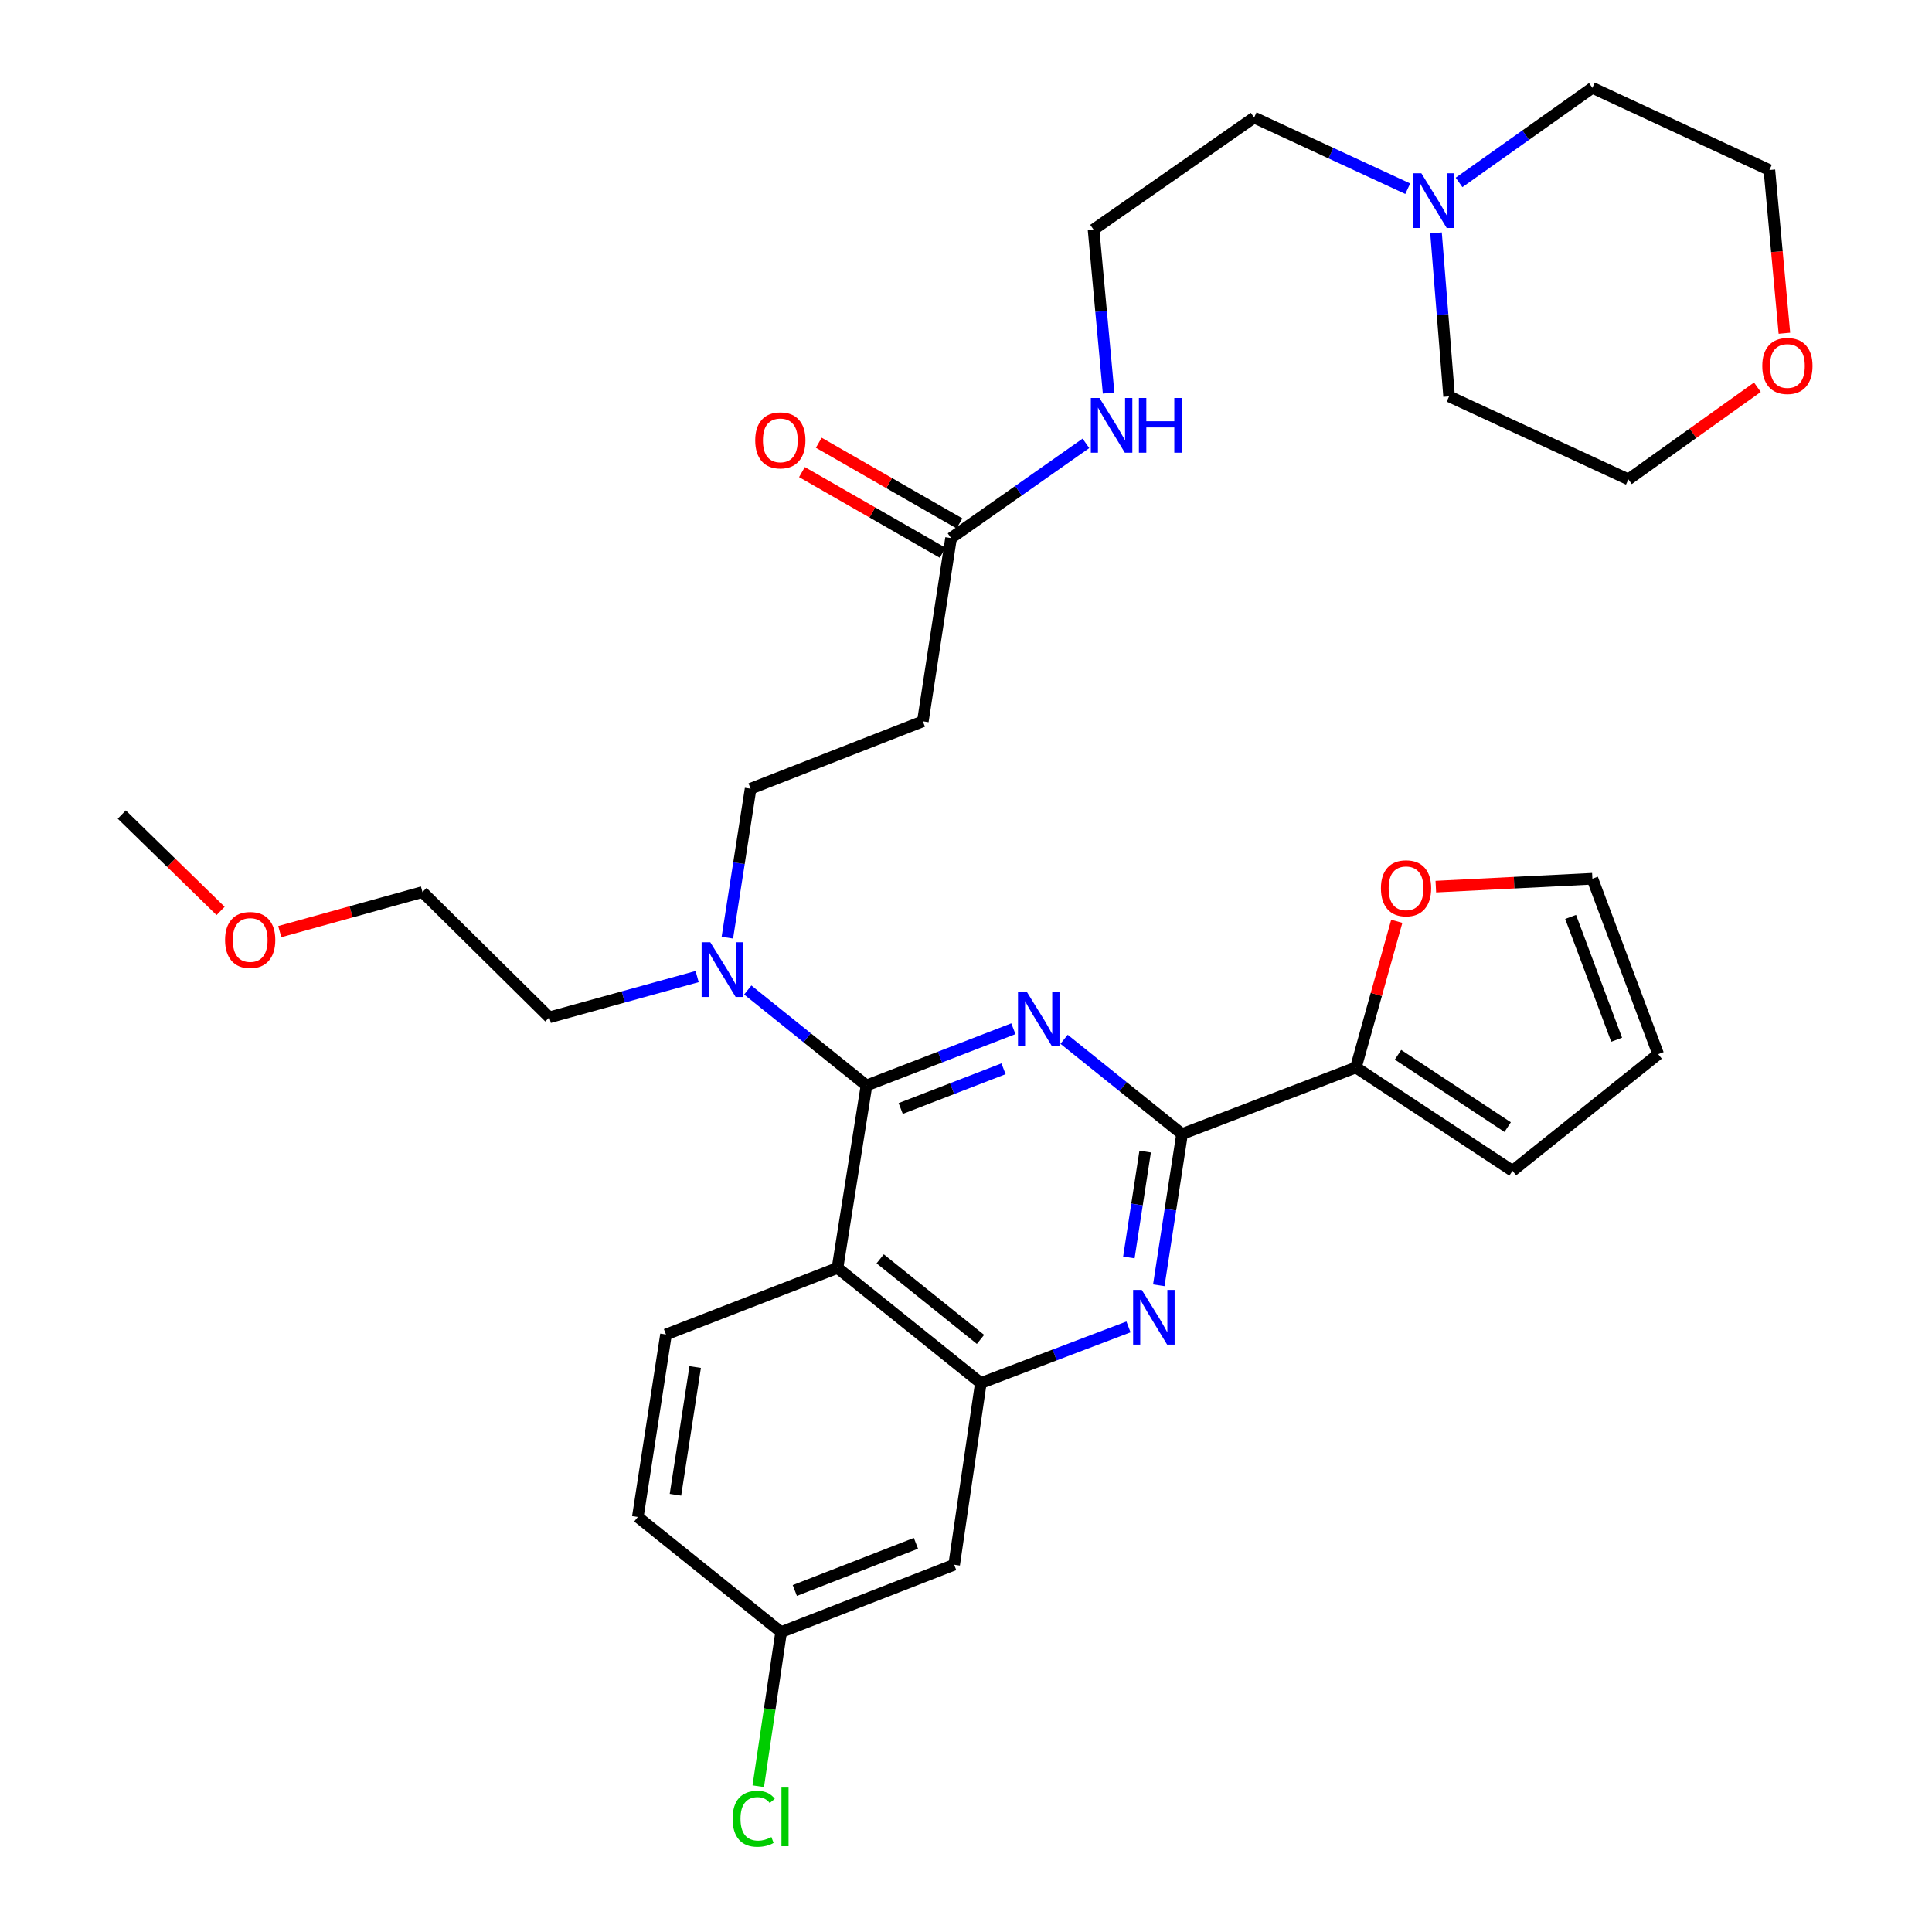 <?xml version='1.0' encoding='iso-8859-1'?>
<svg version='1.1' baseProfile='full'
              xmlns='http://www.w3.org/2000/svg'
                      xmlns:rdkit='http://www.rdkit.org/xml'
                      xmlns:xlink='http://www.w3.org/1999/xlink'
                  xml:space='preserve'
width='1000px' height='1000px' viewBox='0 0 1000 1000'>
<!-- END OF HEADER -->
<rect style='opacity:1.0;fill:#FFFFFF;stroke:none' width='1000' height='1000' x='0' y='0'> </rect>
<path class='bond-0' d='M 524.52,532.466 L 486.507,547.149' style='fill:none;fill-rule:evenodd;stroke:#0000FF;stroke-width:6px;stroke-linecap:butt;stroke-linejoin:miter;stroke-opacity:1' />
<path class='bond-0' d='M 486.507,547.149 L 448.493,561.833' style='fill:none;fill-rule:evenodd;stroke:#000000;stroke-width:6px;stroke-linecap:butt;stroke-linejoin:miter;stroke-opacity:1' />
<path class='bond-0' d='M 519.422,553.196 L 492.813,563.475' style='fill:none;fill-rule:evenodd;stroke:#0000FF;stroke-width:6px;stroke-linecap:butt;stroke-linejoin:miter;stroke-opacity:1' />
<path class='bond-0' d='M 492.813,563.475 L 466.203,573.753' style='fill:none;fill-rule:evenodd;stroke:#000000;stroke-width:6px;stroke-linecap:butt;stroke-linejoin:miter;stroke-opacity:1' />
<path class='bond-1' d='M 550.768,537.931 L 581.301,562.453' style='fill:none;fill-rule:evenodd;stroke:#0000FF;stroke-width:6px;stroke-linecap:butt;stroke-linejoin:miter;stroke-opacity:1' />
<path class='bond-1' d='M 581.301,562.453 L 611.833,586.975' style='fill:none;fill-rule:evenodd;stroke:#000000;stroke-width:6px;stroke-linecap:butt;stroke-linejoin:miter;stroke-opacity:1' />
<path class='bond-2' d='M 448.493,561.833 L 433.491,656.278' style='fill:none;fill-rule:evenodd;stroke:#000000;stroke-width:6px;stroke-linecap:butt;stroke-linejoin:miter;stroke-opacity:1' />
<path class='bond-6' d='M 448.493,561.833 L 417.764,537.127' style='fill:none;fill-rule:evenodd;stroke:#000000;stroke-width:6px;stroke-linecap:butt;stroke-linejoin:miter;stroke-opacity:1' />
<path class='bond-6' d='M 417.764,537.127 L 387.034,512.422' style='fill:none;fill-rule:evenodd;stroke:#0000FF;stroke-width:6px;stroke-linecap:butt;stroke-linejoin:miter;stroke-opacity:1' />
<path class='bond-3' d='M 611.833,586.975 L 605.81,626.118' style='fill:none;fill-rule:evenodd;stroke:#000000;stroke-width:6px;stroke-linecap:butt;stroke-linejoin:miter;stroke-opacity:1' />
<path class='bond-3' d='M 605.81,626.118 L 599.788,665.26' style='fill:none;fill-rule:evenodd;stroke:#0000FF;stroke-width:6px;stroke-linecap:butt;stroke-linejoin:miter;stroke-opacity:1' />
<path class='bond-3' d='M 592.729,596.056 L 588.513,623.456' style='fill:none;fill-rule:evenodd;stroke:#000000;stroke-width:6px;stroke-linecap:butt;stroke-linejoin:miter;stroke-opacity:1' />
<path class='bond-3' d='M 588.513,623.456 L 584.297,650.856' style='fill:none;fill-rule:evenodd;stroke:#0000FF;stroke-width:6px;stroke-linecap:butt;stroke-linejoin:miter;stroke-opacity:1' />
<path class='bond-5' d='M 611.833,586.975 L 701.806,552.518' style='fill:none;fill-rule:evenodd;stroke:#000000;stroke-width:6px;stroke-linecap:butt;stroke-linejoin:miter;stroke-opacity:1' />
<path class='bond-4' d='M 433.491,656.278 L 507.675,715.868' style='fill:none;fill-rule:evenodd;stroke:#000000;stroke-width:6px;stroke-linecap:butt;stroke-linejoin:miter;stroke-opacity:1' />
<path class='bond-4' d='M 455.579,651.573 L 507.507,693.286' style='fill:none;fill-rule:evenodd;stroke:#000000;stroke-width:6px;stroke-linecap:butt;stroke-linejoin:miter;stroke-opacity:1' />
<path class='bond-7' d='M 433.491,656.278 L 344.714,690.735' style='fill:none;fill-rule:evenodd;stroke:#000000;stroke-width:6px;stroke-linecap:butt;stroke-linejoin:miter;stroke-opacity:1' />
<path class='bond-33' d='M 584.104,686.813 L 545.889,701.34' style='fill:none;fill-rule:evenodd;stroke:#0000FF;stroke-width:6px;stroke-linecap:butt;stroke-linejoin:miter;stroke-opacity:1' />
<path class='bond-33' d='M 545.889,701.34 L 507.675,715.868' style='fill:none;fill-rule:evenodd;stroke:#000000;stroke-width:6px;stroke-linecap:butt;stroke-linejoin:miter;stroke-opacity:1' />
<path class='bond-8' d='M 507.675,715.868 L 493.878,809.895' style='fill:none;fill-rule:evenodd;stroke:#000000;stroke-width:6px;stroke-linecap:butt;stroke-linejoin:miter;stroke-opacity:1' />
<path class='bond-11' d='M 701.806,552.518 L 712.385,514.692' style='fill:none;fill-rule:evenodd;stroke:#000000;stroke-width:6px;stroke-linecap:butt;stroke-linejoin:miter;stroke-opacity:1' />
<path class='bond-11' d='M 712.385,514.692 L 722.964,476.866' style='fill:none;fill-rule:evenodd;stroke:#FF0000;stroke-width:6px;stroke-linecap:butt;stroke-linejoin:miter;stroke-opacity:1' />
<path class='bond-13' d='M 701.806,552.518 L 782.883,606.022' style='fill:none;fill-rule:evenodd;stroke:#000000;stroke-width:6px;stroke-linecap:butt;stroke-linejoin:miter;stroke-opacity:1' />
<path class='bond-13' d='M 723.607,545.937 L 780.361,583.389' style='fill:none;fill-rule:evenodd;stroke:#000000;stroke-width:6px;stroke-linecap:butt;stroke-linejoin:miter;stroke-opacity:1' />
<path class='bond-14' d='M 376.479,485.334 L 382.492,446.78' style='fill:none;fill-rule:evenodd;stroke:#0000FF;stroke-width:6px;stroke-linecap:butt;stroke-linejoin:miter;stroke-opacity:1' />
<path class='bond-14' d='M 382.492,446.78 L 388.505,408.225' style='fill:none;fill-rule:evenodd;stroke:#000000;stroke-width:6px;stroke-linecap:butt;stroke-linejoin:miter;stroke-opacity:1' />
<path class='bond-28' d='M 360.839,505.468 L 322.588,516.023' style='fill:none;fill-rule:evenodd;stroke:#0000FF;stroke-width:6px;stroke-linecap:butt;stroke-linejoin:miter;stroke-opacity:1' />
<path class='bond-28' d='M 322.588,516.023 L 284.337,526.578' style='fill:none;fill-rule:evenodd;stroke:#000000;stroke-width:6px;stroke-linecap:butt;stroke-linejoin:miter;stroke-opacity:1' />
<path class='bond-21' d='M 344.714,690.735 L 330.13,785.19' style='fill:none;fill-rule:evenodd;stroke:#000000;stroke-width:6px;stroke-linecap:butt;stroke-linejoin:miter;stroke-opacity:1' />
<path class='bond-21' d='M 359.822,707.574 L 349.613,773.692' style='fill:none;fill-rule:evenodd;stroke:#000000;stroke-width:6px;stroke-linecap:butt;stroke-linejoin:miter;stroke-opacity:1' />
<path class='bond-20' d='M 493.878,809.895 L 404.304,844.77' style='fill:none;fill-rule:evenodd;stroke:#000000;stroke-width:6px;stroke-linecap:butt;stroke-linejoin:miter;stroke-opacity:1' />
<path class='bond-20' d='M 474.093,798.818 L 411.391,823.231' style='fill:none;fill-rule:evenodd;stroke:#000000;stroke-width:6px;stroke-linecap:butt;stroke-linejoin:miter;stroke-opacity:1' />
<path class='bond-9' d='M 492.264,278.506 L 477.671,373.36' style='fill:none;fill-rule:evenodd;stroke:#000000;stroke-width:6px;stroke-linecap:butt;stroke-linejoin:miter;stroke-opacity:1' />
<path class='bond-17' d='M 496.616,270.914 L 460.205,250.042' style='fill:none;fill-rule:evenodd;stroke:#000000;stroke-width:6px;stroke-linecap:butt;stroke-linejoin:miter;stroke-opacity:1' />
<path class='bond-17' d='M 460.205,250.042 L 423.794,229.171' style='fill:none;fill-rule:evenodd;stroke:#FF0000;stroke-width:6px;stroke-linecap:butt;stroke-linejoin:miter;stroke-opacity:1' />
<path class='bond-17' d='M 487.913,286.097 L 451.502,265.226' style='fill:none;fill-rule:evenodd;stroke:#000000;stroke-width:6px;stroke-linecap:butt;stroke-linejoin:miter;stroke-opacity:1' />
<path class='bond-17' d='M 451.502,265.226 L 415.09,244.354' style='fill:none;fill-rule:evenodd;stroke:#FF0000;stroke-width:6px;stroke-linecap:butt;stroke-linejoin:miter;stroke-opacity:1' />
<path class='bond-19' d='M 492.264,278.506 L 527.17,253.995' style='fill:none;fill-rule:evenodd;stroke:#000000;stroke-width:6px;stroke-linecap:butt;stroke-linejoin:miter;stroke-opacity:1' />
<path class='bond-19' d='M 527.17,253.995 L 562.076,229.484' style='fill:none;fill-rule:evenodd;stroke:#0000FF;stroke-width:6px;stroke-linecap:butt;stroke-linejoin:miter;stroke-opacity:1' />
<path class='bond-10' d='M 477.671,373.36 L 388.505,408.225' style='fill:none;fill-rule:evenodd;stroke:#000000;stroke-width:6px;stroke-linecap:butt;stroke-linejoin:miter;stroke-opacity:1' />
<path class='bond-15' d='M 743.18,458.92 L 783.702,456.877' style='fill:none;fill-rule:evenodd;stroke:#FF0000;stroke-width:6px;stroke-linecap:butt;stroke-linejoin:miter;stroke-opacity:1' />
<path class='bond-15' d='M 783.702,456.877 L 824.224,454.835' style='fill:none;fill-rule:evenodd;stroke:#000000;stroke-width:6px;stroke-linecap:butt;stroke-linejoin:miter;stroke-opacity:1' />
<path class='bond-12' d='M 728.644,97.672 L 688.887,79.264' style='fill:none;fill-rule:evenodd;stroke:#0000FF;stroke-width:6px;stroke-linecap:butt;stroke-linejoin:miter;stroke-opacity:1' />
<path class='bond-12' d='M 688.887,79.264 L 649.129,60.855' style='fill:none;fill-rule:evenodd;stroke:#000000;stroke-width:6px;stroke-linecap:butt;stroke-linejoin:miter;stroke-opacity:1' />
<path class='bond-25' d='M 755.203,94.42 L 789.714,69.938' style='fill:none;fill-rule:evenodd;stroke:#0000FF;stroke-width:6px;stroke-linecap:butt;stroke-linejoin:miter;stroke-opacity:1' />
<path class='bond-25' d='M 789.714,69.938 L 824.224,45.455' style='fill:none;fill-rule:evenodd;stroke:#000000;stroke-width:6px;stroke-linecap:butt;stroke-linejoin:miter;stroke-opacity:1' />
<path class='bond-26' d='M 743.278,120.531 L 746.664,162.849' style='fill:none;fill-rule:evenodd;stroke:#0000FF;stroke-width:6px;stroke-linecap:butt;stroke-linejoin:miter;stroke-opacity:1' />
<path class='bond-26' d='M 746.664,162.849 L 750.05,205.168' style='fill:none;fill-rule:evenodd;stroke:#000000;stroke-width:6px;stroke-linecap:butt;stroke-linejoin:miter;stroke-opacity:1' />
<path class='bond-16' d='M 782.883,606.022 L 858.272,545.625' style='fill:none;fill-rule:evenodd;stroke:#000000;stroke-width:6px;stroke-linecap:butt;stroke-linejoin:miter;stroke-opacity:1' />
<path class='bond-35' d='M 824.224,454.835 L 858.272,545.625' style='fill:none;fill-rule:evenodd;stroke:#000000;stroke-width:6px;stroke-linecap:butt;stroke-linejoin:miter;stroke-opacity:1' />
<path class='bond-35' d='M 812.945,474.599 L 836.779,538.152' style='fill:none;fill-rule:evenodd;stroke:#000000;stroke-width:6px;stroke-linecap:butt;stroke-linejoin:miter;stroke-opacity:1' />
<path class='bond-18' d='M 923.603,172.485 L 919.716,130.248' style='fill:none;fill-rule:evenodd;stroke:#FF0000;stroke-width:6px;stroke-linecap:butt;stroke-linejoin:miter;stroke-opacity:1' />
<path class='bond-18' d='M 919.716,130.248 L 915.83,88.01' style='fill:none;fill-rule:evenodd;stroke:#000000;stroke-width:6px;stroke-linecap:butt;stroke-linejoin:miter;stroke-opacity:1' />
<path class='bond-36' d='M 909.626,200.44 L 876.244,224.281' style='fill:none;fill-rule:evenodd;stroke:#FF0000;stroke-width:6px;stroke-linecap:butt;stroke-linejoin:miter;stroke-opacity:1' />
<path class='bond-36' d='M 876.244,224.281 L 842.862,248.123' style='fill:none;fill-rule:evenodd;stroke:#000000;stroke-width:6px;stroke-linecap:butt;stroke-linejoin:miter;stroke-opacity:1' />
<path class='bond-23' d='M 573.815,203.456 L 569.918,161.144' style='fill:none;fill-rule:evenodd;stroke:#0000FF;stroke-width:6px;stroke-linecap:butt;stroke-linejoin:miter;stroke-opacity:1' />
<path class='bond-23' d='M 569.918,161.144 L 566.02,118.831' style='fill:none;fill-rule:evenodd;stroke:#000000;stroke-width:6px;stroke-linecap:butt;stroke-linejoin:miter;stroke-opacity:1' />
<path class='bond-22' d='M 404.304,844.77 L 398.389,884.657' style='fill:none;fill-rule:evenodd;stroke:#000000;stroke-width:6px;stroke-linecap:butt;stroke-linejoin:miter;stroke-opacity:1' />
<path class='bond-22' d='M 398.389,884.657 L 392.473,924.544' style='fill:none;fill-rule:evenodd;stroke:#00CC00;stroke-width:6px;stroke-linecap:butt;stroke-linejoin:miter;stroke-opacity:1' />
<path class='bond-34' d='M 404.304,844.77 L 330.13,785.19' style='fill:none;fill-rule:evenodd;stroke:#000000;stroke-width:6px;stroke-linecap:butt;stroke-linejoin:miter;stroke-opacity:1' />
<path class='bond-24' d='M 566.02,118.831 L 649.129,60.855' style='fill:none;fill-rule:evenodd;stroke:#000000;stroke-width:6px;stroke-linecap:butt;stroke-linejoin:miter;stroke-opacity:1' />
<path class='bond-30' d='M 824.224,45.455 L 915.83,88.01' style='fill:none;fill-rule:evenodd;stroke:#000000;stroke-width:6px;stroke-linecap:butt;stroke-linejoin:miter;stroke-opacity:1' />
<path class='bond-29' d='M 750.05,205.168 L 842.862,248.123' style='fill:none;fill-rule:evenodd;stroke:#000000;stroke-width:6px;stroke-linecap:butt;stroke-linejoin:miter;stroke-opacity:1' />
<path class='bond-27' d='M 144.808,482.207 L 181.739,471.968' style='fill:none;fill-rule:evenodd;stroke:#FF0000;stroke-width:6px;stroke-linecap:butt;stroke-linejoin:miter;stroke-opacity:1' />
<path class='bond-27' d='M 181.739,471.968 L 218.67,461.728' style='fill:none;fill-rule:evenodd;stroke:#000000;stroke-width:6px;stroke-linecap:butt;stroke-linejoin:miter;stroke-opacity:1' />
<path class='bond-32' d='M 114.173,471.504 L 88.602,446.553' style='fill:none;fill-rule:evenodd;stroke:#FF0000;stroke-width:6px;stroke-linecap:butt;stroke-linejoin:miter;stroke-opacity:1' />
<path class='bond-32' d='M 88.602,446.553 L 63.03,421.603' style='fill:none;fill-rule:evenodd;stroke:#000000;stroke-width:6px;stroke-linecap:butt;stroke-linejoin:miter;stroke-opacity:1' />
<path class='bond-31' d='M 284.337,526.578 L 218.67,461.728' style='fill:none;fill-rule:evenodd;stroke:#000000;stroke-width:6px;stroke-linecap:butt;stroke-linejoin:miter;stroke-opacity:1' />
<path  class='atom-0' d='M 531.39 513.235
L 540.67 528.235
Q 541.59 529.715, 543.07 532.395
Q 544.55 535.075, 544.63 535.235
L 544.63 513.235
L 548.39 513.235
L 548.39 541.555
L 544.51 541.555
L 534.55 525.155
Q 533.39 523.235, 532.15 521.035
Q 530.95 518.835, 530.59 518.155
L 530.59 541.555
L 526.91 541.555
L 526.91 513.235
L 531.39 513.235
' fill='#0000FF'/>
<path  class='atom-4' d='M 590.98 667.659
L 600.26 682.659
Q 601.18 684.139, 602.66 686.819
Q 604.14 689.499, 604.22 689.659
L 604.22 667.659
L 607.98 667.659
L 607.98 695.979
L 604.1 695.979
L 594.14 679.579
Q 592.98 677.659, 591.74 675.459
Q 590.54 673.259, 590.18 672.579
L 590.18 695.979
L 586.5 695.979
L 586.5 667.659
L 590.98 667.659
' fill='#0000FF'/>
<path  class='atom-7' d='M 367.641 487.703
L 376.921 502.703
Q 377.841 504.183, 379.321 506.863
Q 380.801 509.543, 380.881 509.703
L 380.881 487.703
L 384.641 487.703
L 384.641 516.023
L 380.761 516.023
L 370.801 499.623
Q 369.641 497.703, 368.401 495.503
Q 367.201 493.303, 366.841 492.623
L 366.841 516.023
L 363.161 516.023
L 363.161 487.703
L 367.641 487.703
' fill='#0000FF'/>
<path  class='atom-12' d='M 714.766 459.776
Q 714.766 452.976, 718.126 449.176
Q 721.486 445.376, 727.766 445.376
Q 734.046 445.376, 737.406 449.176
Q 740.766 452.976, 740.766 459.776
Q 740.766 466.656, 737.366 470.576
Q 733.966 474.456, 727.766 474.456
Q 721.526 474.456, 718.126 470.576
Q 714.766 466.696, 714.766 459.776
M 727.766 471.256
Q 732.086 471.256, 734.406 468.376
Q 736.766 465.456, 736.766 459.776
Q 736.766 454.216, 734.406 451.416
Q 732.086 448.576, 727.766 448.576
Q 723.446 448.576, 721.086 451.376
Q 718.766 454.176, 718.766 459.776
Q 718.766 465.496, 721.086 468.376
Q 723.446 471.256, 727.766 471.256
' fill='#FF0000'/>
<path  class='atom-13' d='M 735.681 89.669
L 744.961 104.669
Q 745.881 106.149, 747.361 108.829
Q 748.841 111.509, 748.921 111.669
L 748.921 89.669
L 752.681 89.669
L 752.681 117.989
L 748.801 117.989
L 738.841 101.589
Q 737.681 99.669, 736.441 97.469
Q 735.241 95.269, 734.881 94.589
L 734.881 117.989
L 731.201 117.989
L 731.201 89.669
L 735.681 89.669
' fill='#0000FF'/>
<path  class='atom-18' d='M 390.896 227.931
Q 390.896 221.131, 394.256 217.331
Q 397.616 213.531, 403.896 213.531
Q 410.176 213.531, 413.536 217.331
Q 416.896 221.131, 416.896 227.931
Q 416.896 234.811, 413.496 238.731
Q 410.096 242.611, 403.896 242.611
Q 397.656 242.611, 394.256 238.731
Q 390.896 234.851, 390.896 227.931
M 403.896 239.411
Q 408.216 239.411, 410.536 236.531
Q 412.896 233.611, 412.896 227.931
Q 412.896 222.371, 410.536 219.571
Q 408.216 216.731, 403.896 216.731
Q 399.576 216.731, 397.216 219.531
Q 394.896 222.331, 394.896 227.931
Q 394.896 233.651, 397.216 236.531
Q 399.576 239.411, 403.896 239.411
' fill='#FF0000'/>
<path  class='atom-19' d='M 912.154 189.429
Q 912.154 182.629, 915.514 178.829
Q 918.874 175.029, 925.154 175.029
Q 931.434 175.029, 934.794 178.829
Q 938.154 182.629, 938.154 189.429
Q 938.154 196.309, 934.754 200.229
Q 931.354 204.109, 925.154 204.109
Q 918.914 204.109, 915.514 200.229
Q 912.154 196.349, 912.154 189.429
M 925.154 200.909
Q 929.474 200.909, 931.794 198.029
Q 934.154 195.109, 934.154 189.429
Q 934.154 183.869, 931.794 181.069
Q 929.474 178.229, 925.154 178.229
Q 920.834 178.229, 918.474 181.029
Q 916.154 183.829, 916.154 189.429
Q 916.154 195.149, 918.474 198.029
Q 920.834 200.909, 925.154 200.909
' fill='#FF0000'/>
<path  class='atom-20' d='M 569.094 206
L 578.374 221
Q 579.294 222.48, 580.774 225.16
Q 582.254 227.84, 582.334 228
L 582.334 206
L 586.094 206
L 586.094 234.32
L 582.214 234.32
L 572.254 217.92
Q 571.094 216, 569.854 213.8
Q 568.654 211.6, 568.294 210.92
L 568.294 234.32
L 564.614 234.32
L 564.614 206
L 569.094 206
' fill='#0000FF'/>
<path  class='atom-20' d='M 589.494 206
L 593.334 206
L 593.334 218.04
L 607.814 218.04
L 607.814 206
L 611.654 206
L 611.654 234.32
L 607.814 234.32
L 607.814 221.24
L 593.334 221.24
L 593.334 234.32
L 589.494 234.32
L 589.494 206
' fill='#0000FF'/>
<path  class='atom-23' d='M 379.199 941.402
Q 379.199 934.362, 382.479 930.682
Q 385.799 926.962, 392.079 926.962
Q 397.919 926.962, 401.039 931.082
L 398.399 933.242
Q 396.119 930.242, 392.079 930.242
Q 387.799 930.242, 385.519 933.122
Q 383.279 935.962, 383.279 941.402
Q 383.279 947.002, 385.599 949.882
Q 387.959 952.762, 392.519 952.762
Q 395.639 952.762, 399.279 950.882
L 400.399 953.882
Q 398.919 954.842, 396.679 955.402
Q 394.439 955.962, 391.959 955.962
Q 385.799 955.962, 382.479 952.202
Q 379.199 948.442, 379.199 941.402
' fill='#00CC00'/>
<path  class='atom-23' d='M 404.479 925.242
L 408.159 925.242
L 408.159 955.602
L 404.479 955.602
L 404.479 925.242
' fill='#00CC00'/>
<path  class='atom-28' d='M 116.494 486.533
Q 116.494 479.733, 119.854 475.933
Q 123.214 472.133, 129.494 472.133
Q 135.774 472.133, 139.134 475.933
Q 142.494 479.733, 142.494 486.533
Q 142.494 493.413, 139.094 497.333
Q 135.694 501.213, 129.494 501.213
Q 123.254 501.213, 119.854 497.333
Q 116.494 493.453, 116.494 486.533
M 129.494 498.013
Q 133.814 498.013, 136.134 495.133
Q 138.494 492.213, 138.494 486.533
Q 138.494 480.973, 136.134 478.173
Q 133.814 475.333, 129.494 475.333
Q 125.174 475.333, 122.814 478.133
Q 120.494 480.933, 120.494 486.533
Q 120.494 492.253, 122.814 495.133
Q 125.174 498.013, 129.494 498.013
' fill='#FF0000'/>
</svg>
